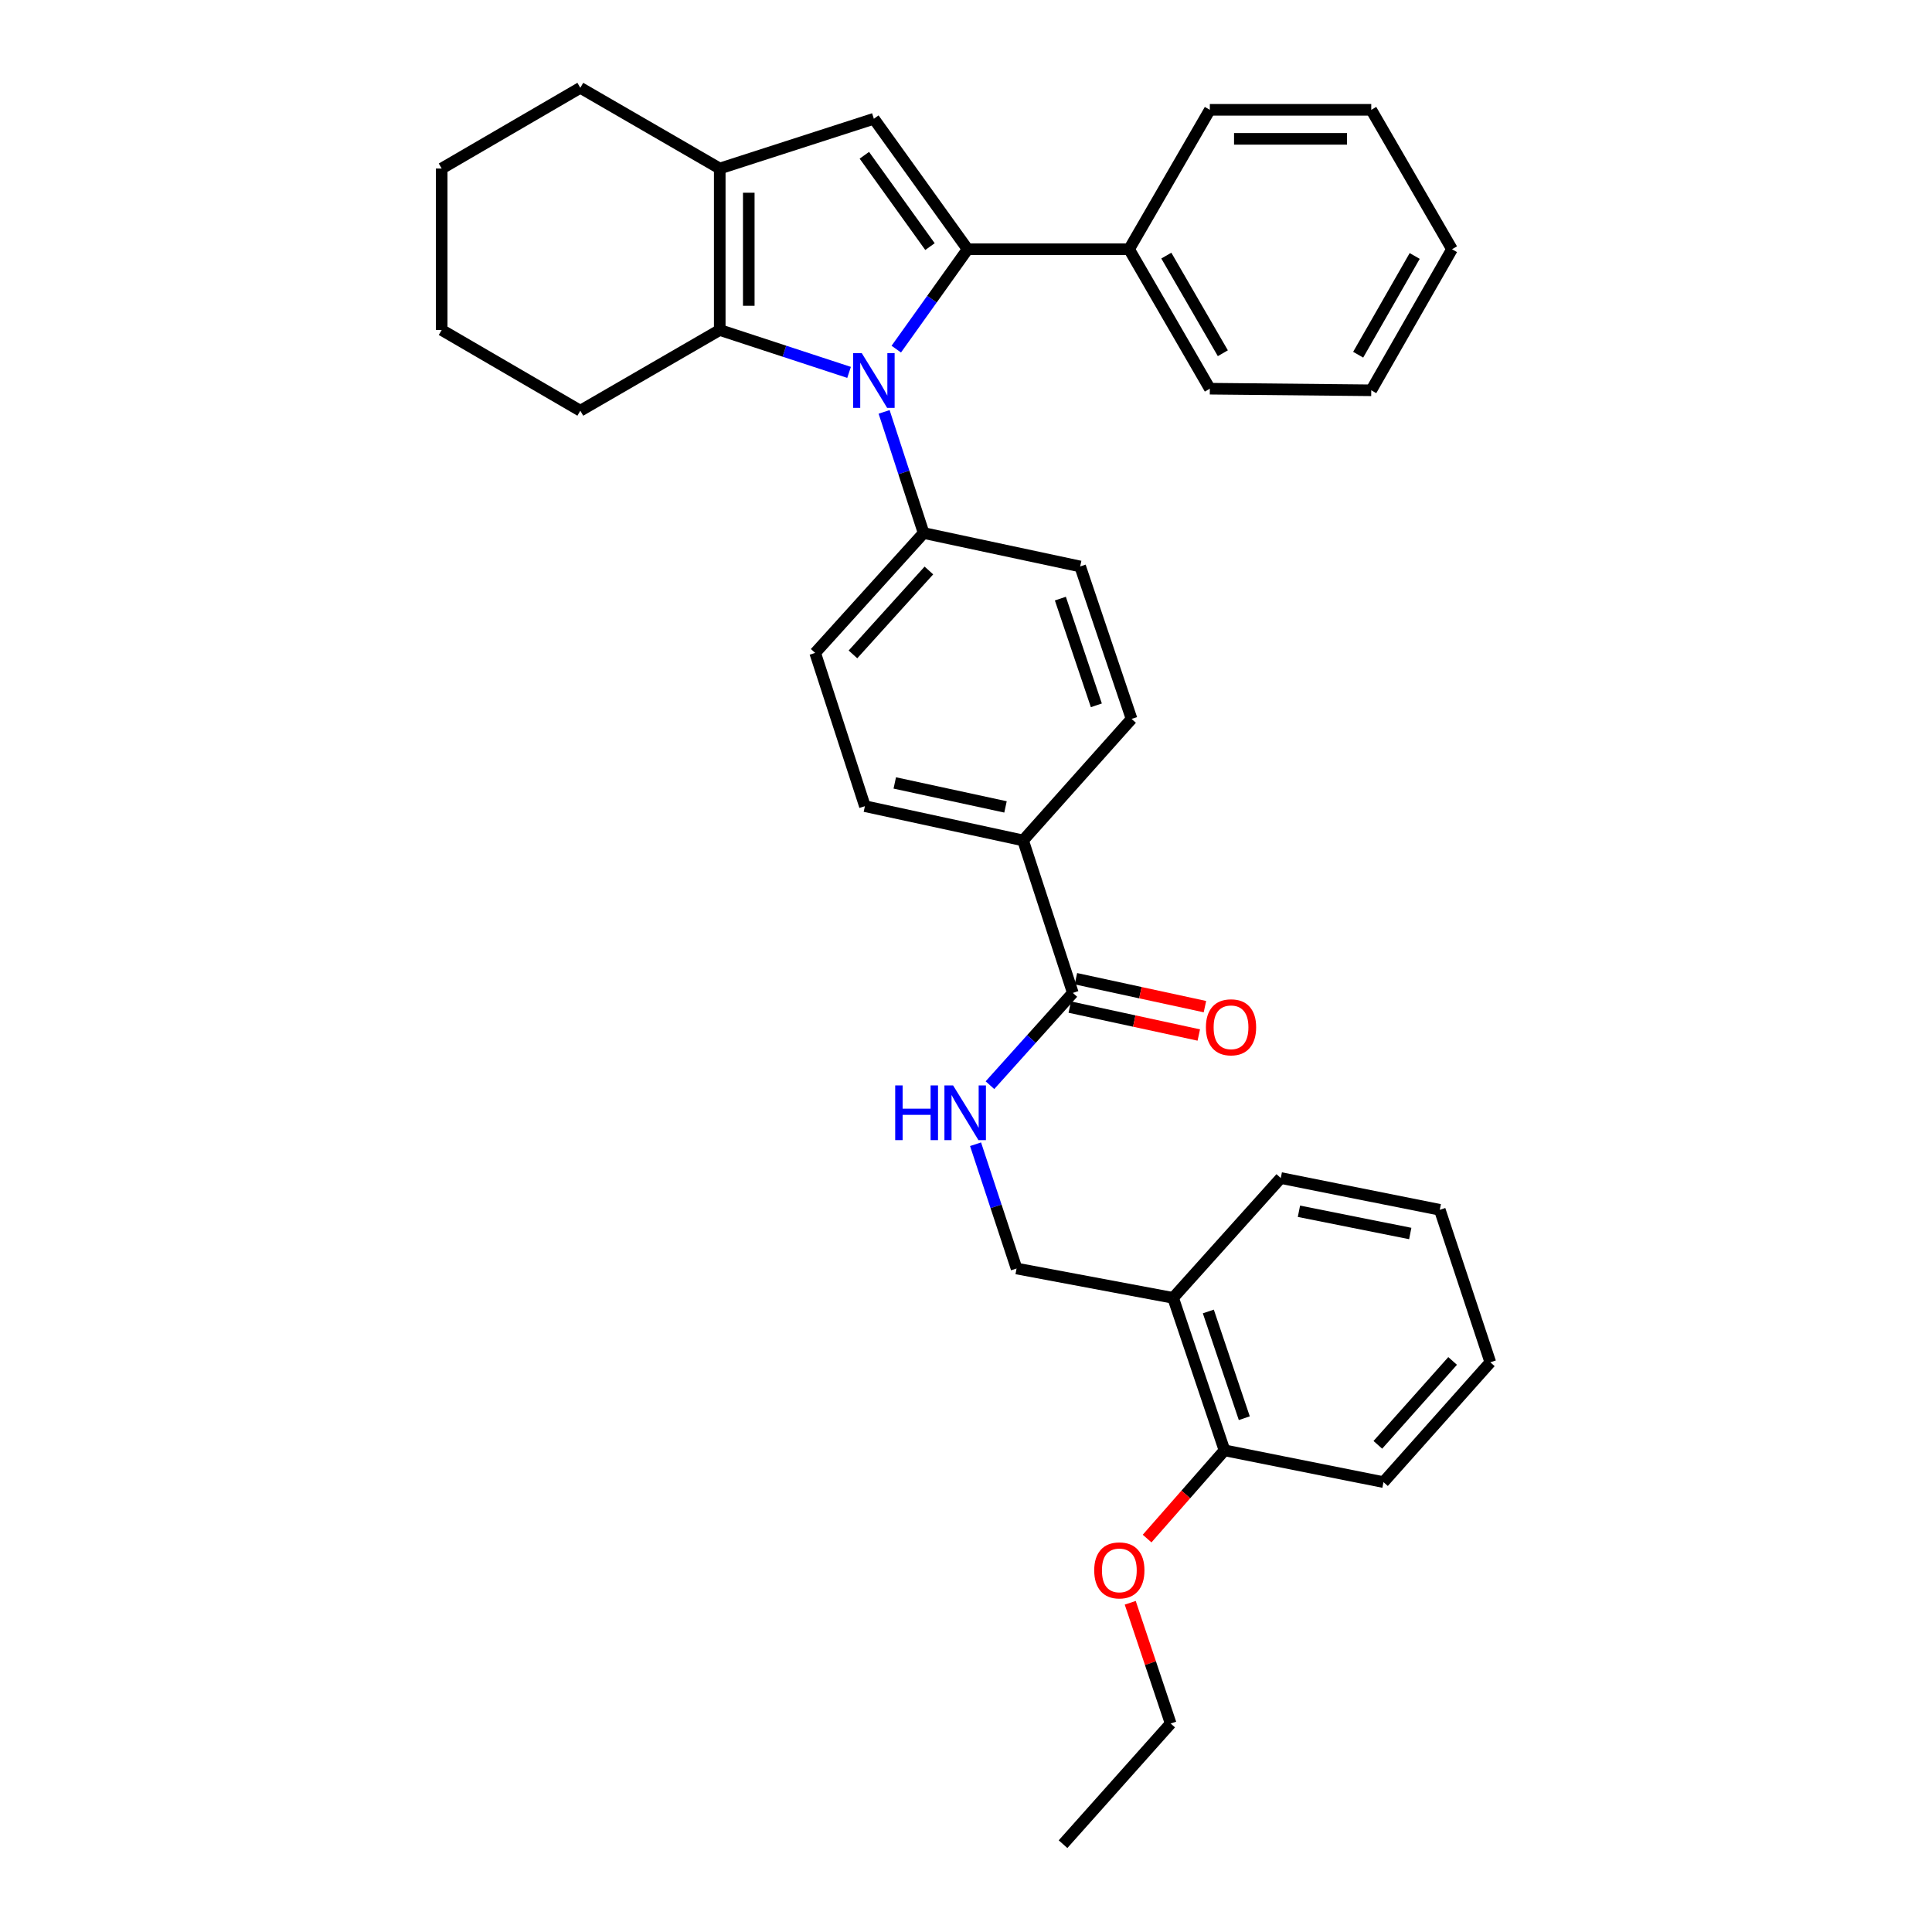 <?xml version='1.0' encoding='iso-8859-1'?>
<svg version='1.1' baseProfile='full'
              xmlns='http://www.w3.org/2000/svg'
                      xmlns:rdkit='http://www.rdkit.org/xml'
                      xmlns:xlink='http://www.w3.org/1999/xlink'
                  xml:space='preserve'
width='1000px' height='1000px' viewBox='0 0 1000 1000'>
<!-- END OF HEADER -->
<rect style='opacity:1.0;fill:#FFFFFF;stroke:none' width='1000' height='1000' x='0' y='0'> </rect>
<path class='bond-0' d='M 463.914,180.708 L 482.374,154.855' style='fill:none;fill-rule:evenodd;stroke:#0000FF;stroke-width:6px;stroke-linecap:butt;stroke-linejoin:miter;stroke-opacity:1' />
<path class='bond-0' d='M 482.374,154.855 L 500.835,129.001' style='fill:none;fill-rule:evenodd;stroke:#000000;stroke-width:6px;stroke-linecap:butt;stroke-linejoin:miter;stroke-opacity:1' />
<path class='bond-2' d='M 439.474,192.747 L 406.006,181.776' style='fill:none;fill-rule:evenodd;stroke:#0000FF;stroke-width:6px;stroke-linecap:butt;stroke-linejoin:miter;stroke-opacity:1' />
<path class='bond-2' d='M 406.006,181.776 L 372.539,170.804' style='fill:none;fill-rule:evenodd;stroke:#000000;stroke-width:6px;stroke-linecap:butt;stroke-linejoin:miter;stroke-opacity:1' />
<path class='bond-5' d='M 457.611,213.192 L 467.841,244.543' style='fill:none;fill-rule:evenodd;stroke:#0000FF;stroke-width:6px;stroke-linecap:butt;stroke-linejoin:miter;stroke-opacity:1' />
<path class='bond-5' d='M 467.841,244.543 L 478.072,275.895' style='fill:none;fill-rule:evenodd;stroke:#000000;stroke-width:6px;stroke-linecap:butt;stroke-linejoin:miter;stroke-opacity:1' />
<path class='bond-1' d='M 500.835,129.001 L 452.313,61.473' style='fill:none;fill-rule:evenodd;stroke:#000000;stroke-width:6px;stroke-linecap:butt;stroke-linejoin:miter;stroke-opacity:1' />
<path class='bond-1' d='M 481.355,127.64 L 447.389,80.37' style='fill:none;fill-rule:evenodd;stroke:#000000;stroke-width:6px;stroke-linecap:butt;stroke-linejoin:miter;stroke-opacity:1' />
<path class='bond-7' d='M 500.835,129.001 L 584.415,129.001' style='fill:none;fill-rule:evenodd;stroke:#000000;stroke-width:6px;stroke-linecap:butt;stroke-linejoin:miter;stroke-opacity:1' />
<path class='bond-33' d='M 452.313,61.473 L 372.539,87.224' style='fill:none;fill-rule:evenodd;stroke:#000000;stroke-width:6px;stroke-linecap:butt;stroke-linejoin:miter;stroke-opacity:1' />
<path class='bond-3' d='M 372.539,170.804 L 372.539,87.224' style='fill:none;fill-rule:evenodd;stroke:#000000;stroke-width:6px;stroke-linecap:butt;stroke-linejoin:miter;stroke-opacity:1' />
<path class='bond-3' d='M 387.564,158.267 L 387.564,99.761' style='fill:none;fill-rule:evenodd;stroke:#000000;stroke-width:6px;stroke-linecap:butt;stroke-linejoin:miter;stroke-opacity:1' />
<path class='bond-17' d='M 372.539,170.804 L 300.369,212.582' style='fill:none;fill-rule:evenodd;stroke:#000000;stroke-width:6px;stroke-linecap:butt;stroke-linejoin:miter;stroke-opacity:1' />
<path class='bond-18' d='M 372.539,87.224 L 300.369,45.455' style='fill:none;fill-rule:evenodd;stroke:#000000;stroke-width:6px;stroke-linecap:butt;stroke-linejoin:miter;stroke-opacity:1' />
<path class='bond-4' d='M 555.3,513.923 L 529.549,435.001' style='fill:none;fill-rule:evenodd;stroke:#000000;stroke-width:6px;stroke-linecap:butt;stroke-linejoin:miter;stroke-opacity:1' />
<path class='bond-6' d='M 555.3,513.923 L 533.85,537.806' style='fill:none;fill-rule:evenodd;stroke:#000000;stroke-width:6px;stroke-linecap:butt;stroke-linejoin:miter;stroke-opacity:1' />
<path class='bond-6' d='M 533.85,537.806 L 512.399,561.689' style='fill:none;fill-rule:evenodd;stroke:#0000FF;stroke-width:6px;stroke-linecap:butt;stroke-linejoin:miter;stroke-opacity:1' />
<path class='bond-11' d='M 553.711,521.266 L 587.102,528.493' style='fill:none;fill-rule:evenodd;stroke:#000000;stroke-width:6px;stroke-linecap:butt;stroke-linejoin:miter;stroke-opacity:1' />
<path class='bond-11' d='M 587.102,528.493 L 620.494,535.72' style='fill:none;fill-rule:evenodd;stroke:#FF0000;stroke-width:6px;stroke-linecap:butt;stroke-linejoin:miter;stroke-opacity:1' />
<path class='bond-11' d='M 556.889,506.581 L 590.281,513.808' style='fill:none;fill-rule:evenodd;stroke:#000000;stroke-width:6px;stroke-linecap:butt;stroke-linejoin:miter;stroke-opacity:1' />
<path class='bond-11' d='M 590.281,513.808 L 623.672,521.035' style='fill:none;fill-rule:evenodd;stroke:#FF0000;stroke-width:6px;stroke-linecap:butt;stroke-linejoin:miter;stroke-opacity:1' />
<path class='bond-13' d='M 478.072,275.895 L 421.929,337.94' style='fill:none;fill-rule:evenodd;stroke:#000000;stroke-width:6px;stroke-linecap:butt;stroke-linejoin:miter;stroke-opacity:1' />
<path class='bond-13' d='M 480.791,295.283 L 441.491,338.714' style='fill:none;fill-rule:evenodd;stroke:#000000;stroke-width:6px;stroke-linecap:butt;stroke-linejoin:miter;stroke-opacity:1' />
<path class='bond-14' d='M 478.072,275.895 L 559.09,293.199' style='fill:none;fill-rule:evenodd;stroke:#000000;stroke-width:6px;stroke-linecap:butt;stroke-linejoin:miter;stroke-opacity:1' />
<path class='bond-10' d='M 504.946,592.25 L 515.557,624.413' style='fill:none;fill-rule:evenodd;stroke:#0000FF;stroke-width:6px;stroke-linecap:butt;stroke-linejoin:miter;stroke-opacity:1' />
<path class='bond-10' d='M 515.557,624.413 L 526.168,656.576' style='fill:none;fill-rule:evenodd;stroke:#000000;stroke-width:6px;stroke-linecap:butt;stroke-linejoin:miter;stroke-opacity:1' />
<path class='bond-21' d='M 584.415,129.001 L 626.209,201.188' style='fill:none;fill-rule:evenodd;stroke:#000000;stroke-width:6px;stroke-linecap:butt;stroke-linejoin:miter;stroke-opacity:1' />
<path class='bond-21' d='M 603.687,132.301 L 632.943,182.832' style='fill:none;fill-rule:evenodd;stroke:#000000;stroke-width:6px;stroke-linecap:butt;stroke-linejoin:miter;stroke-opacity:1' />
<path class='bond-22' d='M 584.415,129.001 L 626.209,56.84' style='fill:none;fill-rule:evenodd;stroke:#000000;stroke-width:6px;stroke-linecap:butt;stroke-linejoin:miter;stroke-opacity:1' />
<path class='bond-8' d='M 607.203,671.777 L 526.168,656.576' style='fill:none;fill-rule:evenodd;stroke:#000000;stroke-width:6px;stroke-linecap:butt;stroke-linejoin:miter;stroke-opacity:1' />
<path class='bond-12' d='M 607.203,671.777 L 633.797,750.699' style='fill:none;fill-rule:evenodd;stroke:#000000;stroke-width:6px;stroke-linecap:butt;stroke-linejoin:miter;stroke-opacity:1' />
<path class='bond-12' d='M 625.43,678.817 L 644.046,734.063' style='fill:none;fill-rule:evenodd;stroke:#000000;stroke-width:6px;stroke-linecap:butt;stroke-linejoin:miter;stroke-opacity:1' />
<path class='bond-20' d='M 607.203,671.777 L 662.929,609.749' style='fill:none;fill-rule:evenodd;stroke:#000000;stroke-width:6px;stroke-linecap:butt;stroke-linejoin:miter;stroke-opacity:1' />
<path class='bond-9' d='M 529.549,435.001 L 585.7,372.113' style='fill:none;fill-rule:evenodd;stroke:#000000;stroke-width:6px;stroke-linecap:butt;stroke-linejoin:miter;stroke-opacity:1' />
<path class='bond-34' d='M 529.549,435.001 L 447.672,417.271' style='fill:none;fill-rule:evenodd;stroke:#000000;stroke-width:6px;stroke-linecap:butt;stroke-linejoin:miter;stroke-opacity:1' />
<path class='bond-34' d='M 520.447,417.657 L 463.133,405.246' style='fill:none;fill-rule:evenodd;stroke:#000000;stroke-width:6px;stroke-linecap:butt;stroke-linejoin:miter;stroke-opacity:1' />
<path class='bond-19' d='M 633.797,750.699 L 613.768,773.53' style='fill:none;fill-rule:evenodd;stroke:#000000;stroke-width:6px;stroke-linecap:butt;stroke-linejoin:miter;stroke-opacity:1' />
<path class='bond-19' d='M 613.768,773.53 L 593.738,796.36' style='fill:none;fill-rule:evenodd;stroke:#FF0000;stroke-width:6px;stroke-linecap:butt;stroke-linejoin:miter;stroke-opacity:1' />
<path class='bond-23' d='M 633.797,750.699 L 716.092,767.143' style='fill:none;fill-rule:evenodd;stroke:#000000;stroke-width:6px;stroke-linecap:butt;stroke-linejoin:miter;stroke-opacity:1' />
<path class='bond-16' d='M 421.929,337.94 L 447.672,417.271' style='fill:none;fill-rule:evenodd;stroke:#000000;stroke-width:6px;stroke-linecap:butt;stroke-linejoin:miter;stroke-opacity:1' />
<path class='bond-15' d='M 559.09,293.199 L 585.7,372.113' style='fill:none;fill-rule:evenodd;stroke:#000000;stroke-width:6px;stroke-linecap:butt;stroke-linejoin:miter;stroke-opacity:1' />
<path class='bond-15' d='M 548.844,309.837 L 567.472,365.077' style='fill:none;fill-rule:evenodd;stroke:#000000;stroke-width:6px;stroke-linecap:butt;stroke-linejoin:miter;stroke-opacity:1' />
<path class='bond-25' d='M 300.369,212.582 L 228.617,170.804' style='fill:none;fill-rule:evenodd;stroke:#000000;stroke-width:6px;stroke-linecap:butt;stroke-linejoin:miter;stroke-opacity:1' />
<path class='bond-35' d='M 300.369,45.455 L 228.617,87.224' style='fill:none;fill-rule:evenodd;stroke:#000000;stroke-width:6px;stroke-linecap:butt;stroke-linejoin:miter;stroke-opacity:1' />
<path class='bond-24' d='M 585.008,829.596 L 595.471,860.844' style='fill:none;fill-rule:evenodd;stroke:#FF0000;stroke-width:6px;stroke-linecap:butt;stroke-linejoin:miter;stroke-opacity:1' />
<path class='bond-24' d='M 595.471,860.844 L 605.934,892.092' style='fill:none;fill-rule:evenodd;stroke:#000000;stroke-width:6px;stroke-linecap:butt;stroke-linejoin:miter;stroke-opacity:1' />
<path class='bond-28' d='M 662.929,609.749 L 745.232,626.193' style='fill:none;fill-rule:evenodd;stroke:#000000;stroke-width:6px;stroke-linecap:butt;stroke-linejoin:miter;stroke-opacity:1' />
<path class='bond-28' d='M 672.33,626.949 L 729.942,638.46' style='fill:none;fill-rule:evenodd;stroke:#000000;stroke-width:6px;stroke-linecap:butt;stroke-linejoin:miter;stroke-opacity:1' />
<path class='bond-30' d='M 626.209,201.188 L 709.756,202.014' style='fill:none;fill-rule:evenodd;stroke:#000000;stroke-width:6px;stroke-linecap:butt;stroke-linejoin:miter;stroke-opacity:1' />
<path class='bond-29' d='M 626.209,56.84 L 709.756,56.84' style='fill:none;fill-rule:evenodd;stroke:#000000;stroke-width:6px;stroke-linecap:butt;stroke-linejoin:miter;stroke-opacity:1' />
<path class='bond-29' d='M 638.741,71.865 L 697.224,71.865' style='fill:none;fill-rule:evenodd;stroke:#000000;stroke-width:6px;stroke-linecap:butt;stroke-linejoin:miter;stroke-opacity:1' />
<path class='bond-37' d='M 716.092,767.143 L 771.383,705.115' style='fill:none;fill-rule:evenodd;stroke:#000000;stroke-width:6px;stroke-linecap:butt;stroke-linejoin:miter;stroke-opacity:1' />
<path class='bond-37' d='M 713.17,747.841 L 751.874,704.422' style='fill:none;fill-rule:evenodd;stroke:#000000;stroke-width:6px;stroke-linecap:butt;stroke-linejoin:miter;stroke-opacity:1' />
<path class='bond-27' d='M 605.934,892.092 L 550.225,954.545' style='fill:none;fill-rule:evenodd;stroke:#000000;stroke-width:6px;stroke-linecap:butt;stroke-linejoin:miter;stroke-opacity:1' />
<path class='bond-26' d='M 228.617,170.804 L 228.617,87.224' style='fill:none;fill-rule:evenodd;stroke:#000000;stroke-width:6px;stroke-linecap:butt;stroke-linejoin:miter;stroke-opacity:1' />
<path class='bond-31' d='M 745.232,626.193 L 771.383,705.115' style='fill:none;fill-rule:evenodd;stroke:#000000;stroke-width:6px;stroke-linecap:butt;stroke-linejoin:miter;stroke-opacity:1' />
<path class='bond-32' d='M 709.756,56.84 L 751.55,129.001' style='fill:none;fill-rule:evenodd;stroke:#000000;stroke-width:6px;stroke-linecap:butt;stroke-linejoin:miter;stroke-opacity:1' />
<path class='bond-36' d='M 709.756,202.014 L 751.55,129.001' style='fill:none;fill-rule:evenodd;stroke:#000000;stroke-width:6px;stroke-linecap:butt;stroke-linejoin:miter;stroke-opacity:1' />
<path class='bond-36' d='M 702.986,183.598 L 732.242,132.489' style='fill:none;fill-rule:evenodd;stroke:#000000;stroke-width:6px;stroke-linecap:butt;stroke-linejoin:miter;stroke-opacity:1' />
<path  class='atom-0' d='M 446.053 182.796
L 455.333 197.796
Q 456.253 199.276, 457.733 201.956
Q 459.213 204.636, 459.293 204.796
L 459.293 182.796
L 463.053 182.796
L 463.053 211.116
L 459.173 211.116
L 449.213 194.716
Q 448.053 192.796, 446.813 190.596
Q 445.613 188.396, 445.253 187.716
L 445.253 211.116
L 441.573 211.116
L 441.573 182.796
L 446.053 182.796
' fill='#0000FF'/>
<path  class='atom-7' d='M 463.354 561.808
L 467.194 561.808
L 467.194 573.848
L 481.674 573.848
L 481.674 561.808
L 485.514 561.808
L 485.514 590.128
L 481.674 590.128
L 481.674 577.048
L 467.194 577.048
L 467.194 590.128
L 463.354 590.128
L 463.354 561.808
' fill='#0000FF'/>
<path  class='atom-7' d='M 493.314 561.808
L 502.594 576.808
Q 503.514 578.288, 504.994 580.968
Q 506.474 583.648, 506.554 583.808
L 506.554 561.808
L 510.314 561.808
L 510.314 590.128
L 506.434 590.128
L 496.474 573.728
Q 495.314 571.808, 494.074 569.608
Q 492.874 567.408, 492.514 566.728
L 492.514 590.128
L 488.834 590.128
L 488.834 561.808
L 493.314 561.808
' fill='#0000FF'/>
<path  class='atom-12' d='M 624.177 531.724
Q 624.177 524.924, 627.537 521.124
Q 630.897 517.324, 637.177 517.324
Q 643.457 517.324, 646.817 521.124
Q 650.177 524.924, 650.177 531.724
Q 650.177 538.604, 646.777 542.524
Q 643.377 546.404, 637.177 546.404
Q 630.937 546.404, 627.537 542.524
Q 624.177 538.644, 624.177 531.724
M 637.177 543.204
Q 641.497 543.204, 643.817 540.324
Q 646.177 537.404, 646.177 531.724
Q 646.177 526.164, 643.817 523.364
Q 641.497 520.524, 637.177 520.524
Q 632.857 520.524, 630.497 523.324
Q 628.177 526.124, 628.177 531.724
Q 628.177 537.444, 630.497 540.324
Q 632.857 543.204, 637.177 543.204
' fill='#FF0000'/>
<path  class='atom-20' d='M 566.365 812.824
Q 566.365 806.024, 569.725 802.224
Q 573.085 798.424, 579.365 798.424
Q 585.645 798.424, 589.005 802.224
Q 592.365 806.024, 592.365 812.824
Q 592.365 819.704, 588.965 823.624
Q 585.565 827.504, 579.365 827.504
Q 573.125 827.504, 569.725 823.624
Q 566.365 819.744, 566.365 812.824
M 579.365 824.304
Q 583.685 824.304, 586.005 821.424
Q 588.365 818.504, 588.365 812.824
Q 588.365 807.264, 586.005 804.464
Q 583.685 801.624, 579.365 801.624
Q 575.045 801.624, 572.685 804.424
Q 570.365 807.224, 570.365 812.824
Q 570.365 818.544, 572.685 821.424
Q 575.045 824.304, 579.365 824.304
' fill='#FF0000'/>
</svg>
